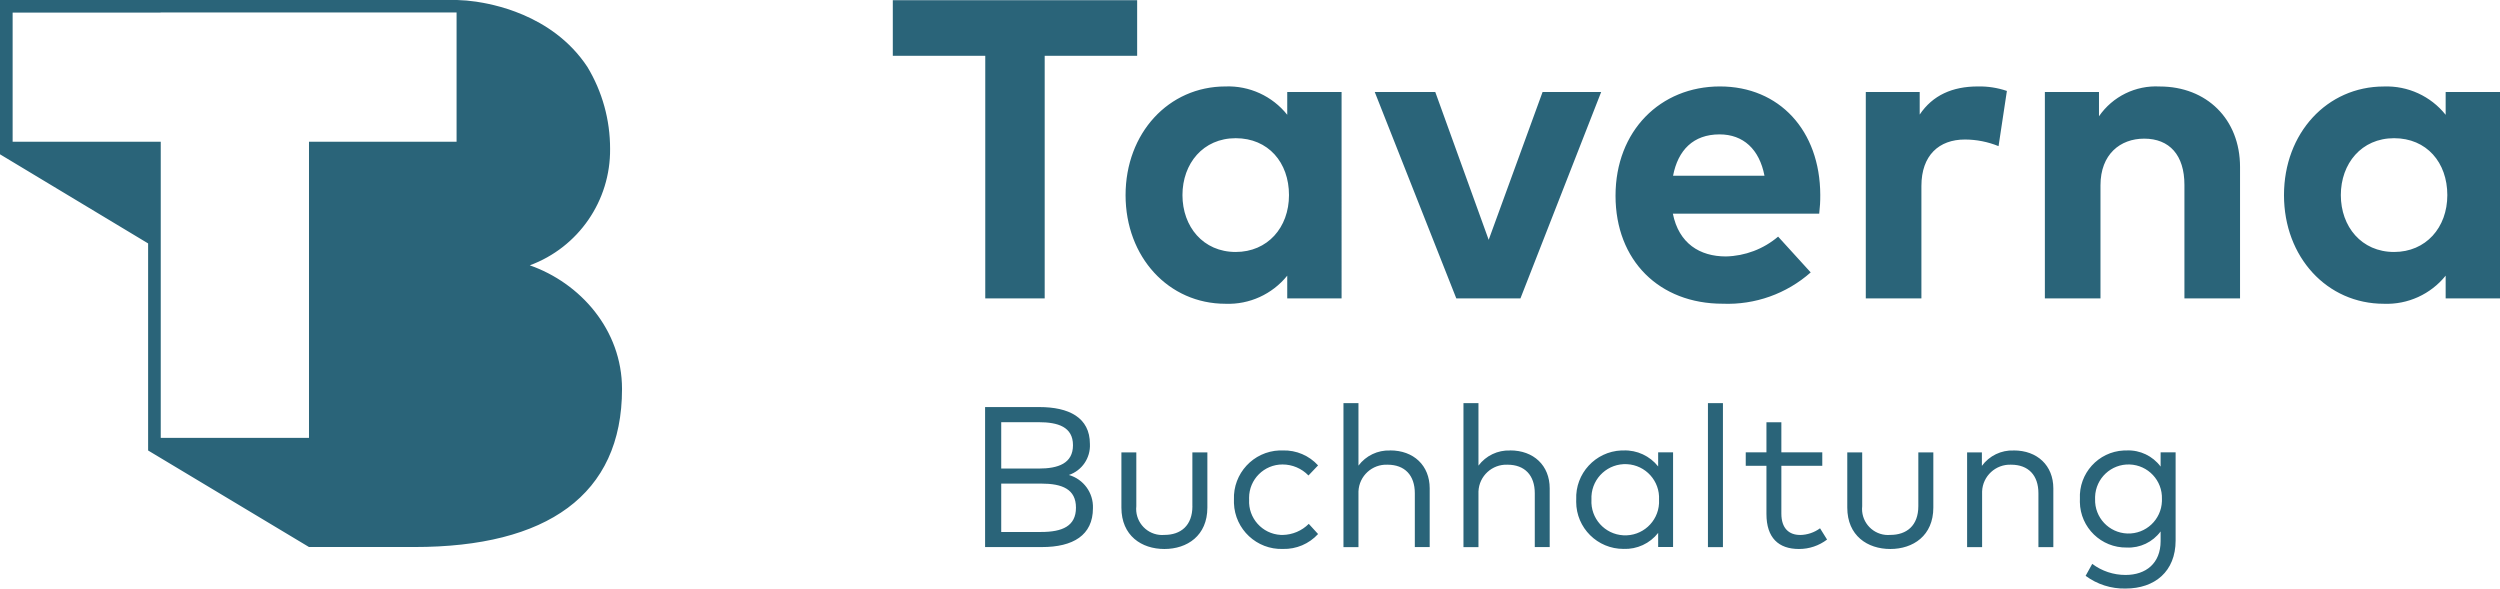 <?xml version="1.0" encoding="UTF-8"?><svg id="b" xmlns="http://www.w3.org/2000/svg" viewBox="0 0 570 134.2"><g id="c"><path d="M224.64,68.04h13.55V12.72h21.08V.04h-55.71v12.68h21.08v55.32ZM293.49,20.97v5.2c-3.4-4.27-8.63-6.66-14.08-6.46-12.97,0-22.78,10.65-22.78,24.78s9.81,24.77,22.78,24.77c5.44.21,10.66-2.17,14.08-6.41v5.19h12.39V20.97h-12.39ZM281.74,57.45c-7.43,0-12.14-5.78-12.14-12.97s4.71-12.97,12.14-12.97,12.15,5.54,12.15,12.97-4.91,12.97-12.15,12.97ZM365.07,20.97h-13.36l-12.29,33.71-12.18-33.71h-13.8l18.6,47.07h14.62l18.41-47.07ZM392.78,69.25c7.36.29,14.54-2.26,20.06-7.14l-7.43-8.16c-3.33,2.83-7.53,4.42-11.9,4.52-5.97,0-10.74-2.97-12.1-9.76h33.37c.17-1.42.25-2.85.24-4.28h0c-.05-14.67-9.33-24.72-22.88-24.72s-23.8,10.1-23.8,24.91,10,24.63,24.43,24.63ZM392.05,30.64c5.44,0,9.09,3.4,10.25,9.42h-20.84c1.12-5.83,4.62-9.42,10.59-9.42ZM457.56,20.73c-2.13-.72-4.36-1.07-6.61-1.02-5.78,0-10.29,1.99-13.26,6.41v-5.15h-12.29v47.07h12.68v-25.64c0-7,4.03-10.59,9.91-10.59,2.63,0,5.24.52,7.68,1.51l1.9-12.58ZM492.41,19.72c-5.48-.3-10.73,2.27-13.84,6.79v-5.54h-12.34v47.07h12.68v-25.79c0-7.09,4.52-10.64,9.96-10.64,5.77,0,9.18,3.75,9.18,10.54v25.89h12.68v-29.97h0c0-10.92-7.63-18.35-18.31-18.35ZM557.61,20.97v5.21c-3.4-4.27-8.63-6.66-14.08-6.46-12.97,0-22.78,10.64-22.78,24.77s9.81,24.77,22.78,24.77c5.44.21,10.67-2.17,14.08-6.41v5.19h12.39V20.97h-12.39ZM545.85,57.45c-7.43,0-12.14-5.78-12.14-12.97s4.71-12.97,12.14-12.97,12.14,5.54,12.14,12.97-4.9,12.97-12.14,12.97ZM243.69,108.3c3.01-1.01,4.97-3.9,4.81-7.07,0-6.07-4.84-8.42-11.54-8.42h-12.36v31.92h12.96c7.07,0,11.63-2.67,11.63-8.87.13-3.49-2.14-6.61-5.5-7.57ZM228.28,96.26h8.54c4.4,0,7.82,1.07,7.82,5.24s-3.39,5.33-7.79,5.33h-8.57v-10.58ZM237.39,121.3h-9.11v-11.04h9.11c4.79,0,7.93,1.26,7.93,5.49s-3.14,5.54-7.93,5.54ZM271.87,115.4c0,4.47-2.69,6.56-6.38,6.56-.38.03-.77.03-1.15-.01-3.26-.36-5.61-3.29-5.26-6.55v-12.26h-3.4v12.59c0,6.41,4.6,9.44,9.8,9.44s9.8-3.04,9.8-9.44v-12.59s-3.42,0-3.42,0v12.26ZM292.43,105.9c2.23,0,4.36.91,5.9,2.51l2.19-2.3h0c-2.05-2.25-4.97-3.49-8.01-3.41-.27,0-.54,0-.8,0-5.96.24-10.6,5.26-10.37,11.22-.01.27-.01.54,0,.81.21,5.96,5.21,10.63,11.17,10.43,3.04.08,5.96-1.16,8.01-3.4l-2.12-2.32c-1.58,1.59-3.72,2.49-5.97,2.53-.15,0-.29,0-.44-.01-4.2-.23-7.42-3.83-7.19-8.03,0-.14-.01-.28-.01-.42,0-4.21,3.42-7.62,7.63-7.61ZM316.96,102.71c-2.83-.11-5.53,1.18-7.23,3.45v-14.25h-3.42v32.83h3.42v-12.18c0-.18,0-.35,0-.53.15-3.51,3.11-6.23,6.62-6.08,3.95,0,6.23,2.42,6.23,6.52v12.26h3.39v-13.39c0-5.22-3.67-8.65-9.01-8.65ZM344.32,102.71c-2.83-.11-5.53,1.18-7.23,3.45v-14.25h-3.42v32.84h3.42v-12.18c0-.18,0-.35,0-.53.15-3.51,3.11-6.23,6.61-6.09,3.95,0,6.23,2.42,6.23,6.52v12.26h3.4v-13.39c0-5.22-3.67-8.65-9.01-8.65ZM378.06,106.35c-1.9-2.4-4.83-3.76-7.89-3.65-.16,0-.32,0-.48,0-5.94.25-10.56,5.27-10.31,11.21,0,.17-.01.33-.01.5.01,5.95,4.85,10.76,10.8,10.74,3.06.12,6-1.23,7.89-3.65v3.22h3.4v-21.59h-3.4v3.2ZM378.26,114.77c-.23,4.26-3.87,7.52-8.13,7.28-4.26-.23-7.52-3.87-7.28-8.13-.01-.26-.01-.52,0-.78.22-4.26,3.84-7.53,8.1-7.31,4.26.22,7.53,3.84,7.31,8.1.02.28.02.56,0,.85ZM389.41,124.74h3.42v-32.83h-3.42v32.83ZM410.43,121.97c-2.51,0-4.28-1.48-4.28-4.86v-10.9h9.33v-3.08h-9.33v-6.86h-3.4v6.86h-4.72v3.08h4.72v10.98c0,5.43,2.76,7.98,7.41,7.98,2.32.01,4.57-.75,6.41-2.15l-1.6-2.57c-1.32.97-2.9,1.5-4.54,1.53ZM437.38,103.14v12.26c0,4.47-2.69,6.56-6.39,6.56-.38.03-.77.03-1.15-.01-3.26-.36-5.61-3.29-5.26-6.55v-12.26h-3.4v12.59c0,6.41,4.61,9.44,9.81,9.44s9.81-3.04,9.81-9.44v-12.59h-3.43ZM459.15,102.71c-2.86-.12-5.59,1.2-7.28,3.51v-3.07h-3.37v21.59h3.42v-12.18c0-.17,0-.35,0-.52.14-3.51,3.11-6.23,6.61-6.09,3.95,0,6.23,2.42,6.23,6.52v12.27h3.4v-13.39c0-5.22-3.67-8.65-9.01-8.65ZM492.62,106.38h0c-1.8-2.42-4.69-3.8-7.71-3.68-.23,0-.47,0-.7.01-5.81.29-10.28,5.24-9.99,11.05-.01.24-.02.47-.01.71.09,5.82,4.88,10.46,10.7,10.37,3.02.14,5.91-1.24,7.71-3.67v2.21c0,5.04-3.33,7.71-8,7.71-2.74,0-5.41-.88-7.59-2.53l-1.51,2.73c2.63,1.95,5.83,2.97,9.1,2.9,6.68,0,11.42-3.9,11.42-10.95v-20.11h-3.42v3.24ZM492.92,114.27c-.14,4.21-3.66,7.51-7.87,7.37s-7.51-3.66-7.37-7.87c0-.17,0-.34,0-.5.14-4.21,3.66-7.51,7.87-7.37,4.21.14,7.51,3.66,7.37,7.87,0,.17,0,.34,0,.5ZM120.78,60.5c11.11-4.1,18.44-14.74,18.32-26.58.01-6.58-1.78-13.04-5.18-18.67C125.8,2.98,111.47.84,108.56.38c-1.44-.21-2.89-.34-4.35-.38H0v35.18l33.77,20.32v47.21l36.68,22.01h24.05c30.11,0,47.32-11.79,47.32-36.03,0-13.52-9.56-24.19-21.04-28.2ZM70.45,32.31v67.52h-33.8V32.31H2.88V2.88h33.73v-.04h67.49v29.47s-33.65,0-33.65,0Z" fill="#2a6479"/></g></svg>